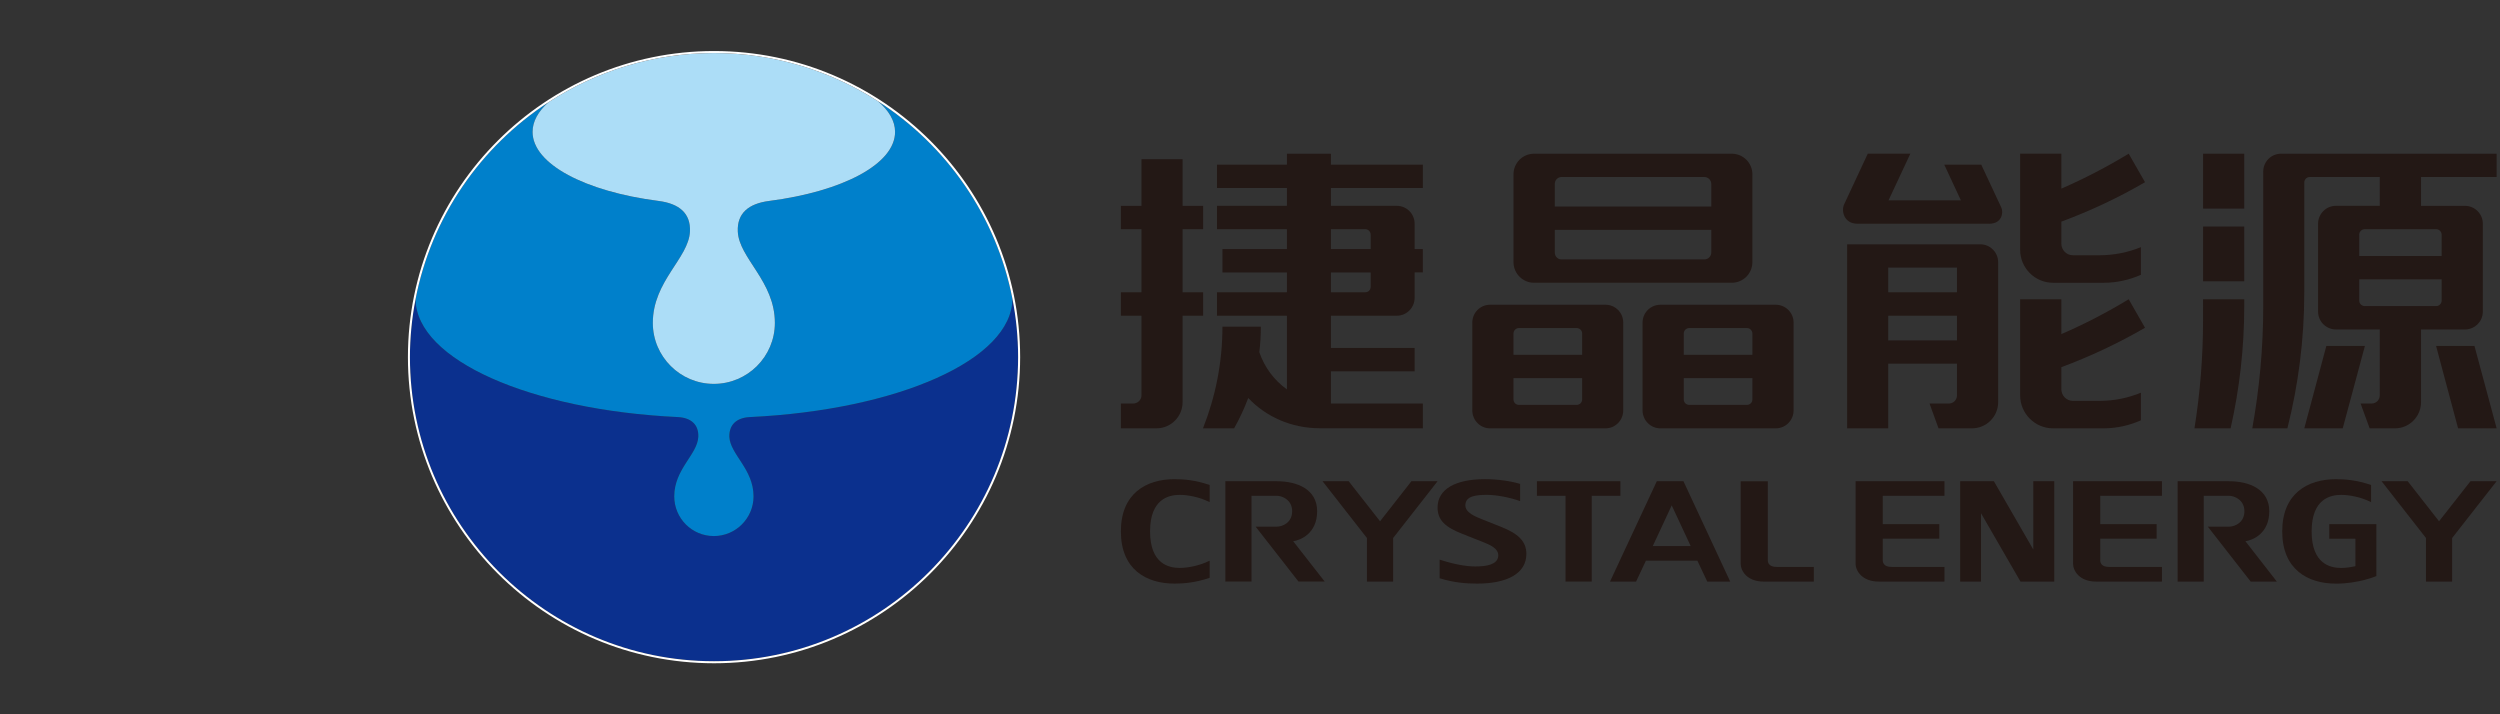 <?xml version="1.0" encoding="utf-8"?>
<!-- Generator: Adobe Illustrator 16.0.0, SVG Export Plug-In . SVG Version: 6.00 Build 0)  -->
<!DOCTYPE svg PUBLIC "-//W3C//DTD SVG 1.1 Tiny//EN" "http://www.w3.org/Graphics/SVG/1.1/DTD/svg11-tiny.dtd">
<svg version="1.1" baseProfile="tiny" id="图层_1"
	 xmlns="http://www.w3.org/2000/svg" xmlns:xlink="http://www.w3.org/1999/xlink" x="0px" y="0px" width="210px" height="60px"
	 viewBox="0 0 210 60" xml:space="preserve">
<rect x="0" y="0" width="210" height="60" fill="#333333" stroke="none"/>
<g>
	<path fill="none" d="M143.167,14.869h-12.001c-0.317,0-0.564,0.263-0.564,0.58v1.899h13.146v-1.899
		C143.748,15.132,143.484,14.869,143.167,14.869z"/>
	<path fill="none" d="M141.437,33.552c0,0.259,0.208,0.458,0.467,0.458h4.838c0.256,0,0.46-0.199,0.46-0.458v-1.789h-5.765V33.552z"
		/>
	<path fill="none" d="M115.137,24.095v-1.21h-3.34v1.665h2.885C114.936,24.55,115.137,24.354,115.137,24.095z"/>
	<path fill="none" d="M130.602,21.215c0,0.316,0.247,0.577,0.564,0.577h12.001c0.317,0,0.581-0.261,0.581-0.577v-1.907h-13.146
		V21.215z"/>
	<rect x="158.611" y="26.519" fill="none" width="5.775" height="2.075"/>
	<path fill="none" d="M132.899,28c-0.003-0.248-0.219-0.443-0.459-0.443h-4.849c-0.242,0-0.449,0.195-0.46,0.443v1.805h5.768V28z"/>
	<path fill="none" d="M127.592,34.01h4.849c0.248,0,0.459-0.199,0.459-0.458v-1.789h-5.768v1.789
		C127.132,33.811,127.336,34.01,127.592,34.01z"/>
	<polygon fill="none" points="140.424,42.451 138.833,45.87 142.017,45.87 	"/>
	<path fill="none" d="M146.741,27.557h-4.838c-0.256,0-0.455,0.195-0.467,0.443v1.805h5.765V28
		C147.186,27.752,146.992,27.557,146.741,27.557z"/>
	<path fill="none" d="M115.137,19.715c0-0.254-0.201-0.463-0.455-0.463h-2.885v1.668h3.34V19.715z"/>
	<path fill="none" d="M198.175,19.696v1.806h6.923v-1.806c-0.015-0.248-0.211-0.444-0.459-0.444h-6
		C198.391,19.252,198.183,19.448,198.175,19.696z"/>
	<rect x="158.611" y="22.479" fill="none" width="5.775" height="2.072"/>
	<path fill="none" d="M198.175,25.253c0,0.251,0.211,0.458,0.464,0.458h6c0.251,0,0.459-0.207,0.459-0.458v-1.79h-6.923V25.253z"/>
	<path fill="#231815" d="M156.893,12.91l-1.985,4.254c-0.255,0.542-0.028,1.629,1.123,1.629H167.1c1.076,0,1.201-0.958,1.013-1.354
		l-1.688-3.607h-3.107l1.396,2.995h-6.077l1.832-3.917H156.893z"/>
	<path fill="#231815" d="M167.845,33.787V22.019c0-0.824-0.675-1.498-1.498-1.498h-11.188v15.459h3.453v-5.431h5.775v2.661
		c0,0.382-0.305,0.687-0.685,0.687h-1.621l0.754,2.083h2.813C166.864,35.979,167.845,34.991,167.845,33.787z M164.387,28.594h-5.775
		v-2.075h5.775V28.594z M164.387,24.551h-5.775v-2.072h5.775V24.551z"/>
	<path fill="#231815" d="M169.692,33.21c0,1.53,1.236,2.771,2.771,2.771h4.23c1.114,0,2.187-0.248,3.145-0.676v-2.319
		c-1.076,0.444-2.257,0.688-3.49,0.688h-2.222c-0.541,0-0.973-0.444-0.973-0.984v-1.848c2.45-0.909,4.805-2.024,7.029-3.31
		l-1.373-2.394c-1.818,1.103-3.704,2.083-5.656,2.927v-2.927h-3.462V33.21z"/>
	<path fill="#231815" d="M169.692,12.91v8.073c0,1.526,1.236,2.771,2.771,2.771h4.23c1.114,0,2.187-0.244,3.145-0.671V20.76
		c-1.076,0.438-2.257,0.682-3.49,0.682h-2.222c-0.541,0-0.973-0.439-0.973-0.98v-1.845c2.45-0.907,4.805-2.018,7.029-3.312
		l-1.373-2.395c-1.818,1.103-3.704,2.083-5.656,2.936V12.91H169.692z"/>
	<polygon fill="#231815" points="204.631,29.06 206.479,35.979 209.717,35.979 207.855,29.06 	"/>
	<polygon fill="#231815" points="198.651,29.06 195.413,29.06 193.561,35.979 196.79,35.979 	"/>
	<path fill="#231815" d="M190.112,14.409v11.302c0,3.502-0.319,6.934-0.92,10.271h2.948c0.925-3.654,1.42-7.482,1.42-11.432v-9.219
		c0-0.253,0.204-0.462,0.458-0.462h5.883v2.42h-3.685c-0.824,0-1.498,0.675-1.498,1.503v7.382c0,0.828,0.674,1.5,1.498,1.5h3.685
		v5.538c0,0.38-0.305,0.685-0.689,0.685h-0.922l0.76,2.085h2.128c1.204,0,2.189-0.99,2.189-2.194v-6.113h3.691
		c0.829,0,1.5-0.672,1.5-1.5v-7.382c0-0.828-0.671-1.503-1.5-1.503h-3.691v-2.42h6.35v-1.958h-18.119
		C190.786,12.911,190.112,13.578,190.112,14.409z M205.098,25.253c0,0.251-0.208,0.458-0.459,0.458h-6
		c-0.253,0-0.464-0.207-0.464-0.458v-1.79h6.923V25.253z M204.639,19.252c0.248,0,0.444,0.196,0.459,0.444v1.806h-6.923v-1.806
		c0.008-0.248,0.216-0.444,0.464-0.444H204.639z"/>
	<path fill="#231815" d="M185.057,26.869c0,3.101-0.248,6.141-0.722,9.11h3.036c0.746-3.308,1.146-6.74,1.146-10.268v-0.573h-3.461
		V26.869z"/>
	<rect x="185.057" y="12.912" fill="#231815" width="3.461" height="4.61"/>
	<rect x="185.057" y="19.029" fill="#231815" width="3.461" height="4.599"/>
	<path fill="#231815" d="M123.674,27.097v7.373c0,0.836,0.664,1.512,1.495,1.512h9.688c0.834,0,1.495-0.676,1.495-1.512v-7.373
		c0-0.828-0.661-1.5-1.495-1.5h-9.688C124.338,25.597,123.674,26.269,123.674,27.097z M127.132,28
		c0.011-0.248,0.218-0.443,0.46-0.443h4.849c0.24,0,0.456,0.195,0.459,0.443v1.805h-5.768V28z M127.132,31.763h5.768v1.789
		c0,0.259-0.211,0.458-0.459,0.458h-4.849c-0.256,0-0.46-0.199-0.46-0.458V31.763z"/>
	<path fill="#231815" d="M149.159,25.597h-9.681c-0.832,0-1.503,0.672-1.503,1.5v7.373c0,0.836,0.671,1.512,1.503,1.512h9.681
		c0.833,0,1.503-0.676,1.503-1.512v-7.373C150.662,26.269,149.992,25.597,149.159,25.597z M147.201,33.552
		c0,0.259-0.204,0.458-0.46,0.458h-4.838c-0.259,0-0.467-0.199-0.467-0.458v-1.789h5.765V33.552z M147.201,29.805h-5.765V28
		c0.012-0.248,0.211-0.443,0.467-0.443h4.838c0.251,0,0.444,0.195,0.46,0.443V29.805z"/>
	<path fill="#231815" d="M145.465,12.911h-16.602c-0.955,0-1.729,0.773-1.729,1.73v7.378c0,0.957,0.774,1.733,1.729,1.733h16.602
		c0.963,0,1.736-0.776,1.736-1.733v-7.378C147.201,13.685,146.428,12.911,145.465,12.911z M143.748,21.215
		c0,0.316-0.264,0.577-0.581,0.577h-12.001c-0.317,0-0.564-0.261-0.564-0.577v-1.907h13.146V21.215z M143.748,17.349h-13.146v-1.899
		c0-0.317,0.247-0.58,0.564-0.58h12.001c0.317,0,0.581,0.263,0.581,0.58V17.349z"/>
	<path fill="#231815" d="M102.685,27.441c0,3.016-0.586,5.896-1.637,8.54h2.617c0.459-0.816,0.859-1.668,1.186-2.551
		c1.472,1.558,3.594,2.543,6.023,2.543l8.646,0.008v-2.085h-7.723v-2.707h7.032v-1.961h-7.032v-2.708h5.532
		c0.834,0,1.5-0.68,1.5-1.503v-2.133h0.69V20.92h-0.69v-2.128c0-0.828-0.666-1.503-1.5-1.503h-5.532v-1.498h7.723v-1.959h-7.723
		v-0.921h-3.696v0.921h-5.875v1.959h5.875v1.498h-5.875v1.963h5.875v1.668h-5.416v1.965h5.416v1.665h-5.875v1.971h5.875v6.187
		c-1.066-0.761-1.888-1.854-2.319-3.126c0.087-0.702,0.129-1.413,0.129-2.14H102.685z M111.797,19.252h2.885
		c0.254,0,0.455,0.209,0.455,0.463v1.205h-3.34V19.252z M111.797,22.885h3.34v1.21c0,0.259-0.201,0.455-0.455,0.455h-2.885V22.885z"
		/>
	<path fill="#231815" d="M95.186,33.896h-1.032v2.085h2.986c1.217,0,2.197-0.99,2.197-2.195V26.52h1.727v-1.97h-1.727v-5.298h1.727
		v-1.961h-1.727v-3.917h-3.453v3.917h-1.73v1.961h1.73v5.298h-1.73v1.97h1.73v6.692C95.884,33.59,95.566,33.896,95.186,33.896z"/>
	<path fill="#231815" d="M120.756,42.627c0,1.08,0.663,1.665,2.111,2.23l1.722,0.682c0.518,0.206,1.366,0.538,1.258,1.222
		c-0.104,0.65-0.912,0.822-1.942,0.822c-0.81,0-1.885-0.215-2.977-0.576v1.566c1.201,0.373,2.213,0.45,3.155,0.45
		c2.526,0,4.132-0.851,4.132-2.494c0-1.075-0.706-1.708-2.114-2.27l-1.495-0.593c-0.658-0.27-1.595-0.601-1.511-1.314
		c0.078-0.685,0.883-0.784,1.82-0.784c0.757,0,1.899,0.209,2.774,0.525v-1.444c-0.727-0.229-1.877-0.4-2.95-0.4
		C122.302,40.249,120.756,41.063,120.756,42.627z"/>
	<polygon fill="#231815" points="133.704,48.852 133.704,41.648 136.114,41.648 136.114,40.423 129.099,40.423 129.099,41.648 
		131.504,41.648 131.504,48.852 	"/>
	<path fill="#231815" d="M146.216,40.424v6.93c0,0.588,0.53,1.5,1.928,1.5h4.217V47.62h-3.131c-0.616,0-0.734-0.337-0.734-0.55
		v-6.646H146.216z"/>
	<path fill="#231815" d="M191.707,44.639c0,3.173,2.117,4.386,4.52,4.386c1.929,0,3.389-0.636,3.389-0.636v-3.75v-0.614h-3.959
		v1.226h2.197v2.307c-0.436,0.099-0.853,0.15-1.193,0.15c-0.882,0-2.483-0.311-2.483-3.068c0-2.761,1.602-3.07,2.483-3.07
		c0.655,0,1.644,0.169,2.512,0.613v-1.445c-1.205-0.41-2.171-0.487-2.945-0.487C193.824,40.249,191.707,41.463,191.707,44.639z"/>
	<polygon fill="#231815" points="205.98,48.852 205.98,45.193 209.715,40.423 207.519,40.423 204.88,43.787 202.248,40.423 
		200.052,40.423 203.783,45.193 203.783,48.852 	"/>
	<path fill="#231815" d="M138.257,47.098h4.325l0.827,1.754h1.928l-3.927-8.429h-2.238l-3.93,8.429h2.19L138.257,47.098z
		 M140.424,42.451l1.593,3.419h-3.184L140.424,42.451z"/>
	<path fill="#231815" d="M190.62,42.945c0-1.836-1.655-2.522-3.39-2.522h-4.31v8.429h2.193v-7.205h2.116
		c0.475,0,1.302,0.351,1.302,1.299c0,0.945-0.8,1.295-1.302,1.295h-1.77l3.597,4.611h2.198l-2.639-3.389
		C189.208,45.382,190.62,44.83,190.62,42.945z"/>
	<path fill="#231815" d="M163.336,41.646v-1.224h-7.467v6.931c0,0.588,0.542,1.5,1.942,1.5h5.524V47.62h-4.45
		c-0.619,0-0.732-0.337-0.732-0.55v-1.82h4.747v-1.225h-4.747v-2.379H163.336z"/>
	<path fill="#231815" d="M181.604,41.646v-1.224h-7.467v6.931c0,0.588,0.529,1.5,1.933,1.5h5.534V47.62h-4.458
		c-0.616,0-0.725-0.337-0.725-0.55v-1.82h4.738v-1.225h-4.738v-2.379H181.604z"/>
	<polygon fill="#231815" points="164.655,40.423 164.655,48.852 166.406,48.852 166.406,43.114 169.72,48.852 172.559,48.852 
		172.559,40.423 170.797,40.423 170.797,46.16 167.487,40.423 	"/>
	<polygon fill="#231815" points="115.925,43.787 113.289,40.423 111.095,40.423 114.823,45.193 114.823,48.852 117.023,48.852 
		117.023,45.193 120.756,40.423 118.559,40.423 	"/>
	<path fill="#231815" d="M107.241,44.24h-1.767l3.599,4.611h2.202l-2.648-3.389c0.592-0.081,2.013-0.633,2.013-2.518
		c0-1.836-1.655-2.522-3.398-2.522h-4.313v8.429h2.197v-7.205h2.116c0.479,0,1.299,0.351,1.299,1.299
		C108.54,43.891,107.748,44.24,107.241,44.24z"/>
	<path fill="#231815" d="M98.66,49.023c0.772,0,1.748-0.077,2.95-0.486v-1.439c-0.868,0.432-1.86,0.608-2.509,0.608
		c-0.886,0-2.495-0.312-2.495-3.069c0-2.757,1.609-3.068,2.495-3.068c0.648,0,1.641,0.169,2.509,0.613v-1.443
		c-1.202-0.414-2.178-0.489-2.95-0.489c-2.399,0-4.506,1.214-4.506,4.388C94.154,47.813,96.26,49.023,98.66,49.023z"/>
	<path fill="#0B308E" d="M59.978,55.544c14.085,0,25.544-11.46,25.544-25.547c0-1.682-0.168-3.324-0.479-4.916
		c-0.001,5.126-9.632,9.362-22.051,9.953c-1.153,0.056-1.757,0.672-1.726,1.666c0.075,1.471,2.032,2.707,2.032,4.991
		c0,1.843-1.498,3.338-3.335,3.338c-1.844,0-3.327-1.495-3.327-3.338c0-2.284,1.953-3.521,2.02-4.991
		c0.047-0.994-0.564-1.61-1.722-1.666c-12.362-0.588-21.949-4.792-22.031-9.889c-0.304,1.572-0.468,3.192-0.468,4.852
		C34.435,44.084,45.894,55.544,59.978,55.544z"/>
	<path fill="#0080CB" d="M56.934,35.034c1.157,0.056,1.769,0.672,1.722,1.666c-0.067,1.471-2.02,2.707-2.02,4.991
		c0,1.843,1.482,3.338,3.327,3.338c1.838,0,3.335-1.495,3.335-3.338c0-2.284-1.957-3.521-2.032-4.991
		c-0.031-0.994,0.573-1.61,1.726-1.666c12.419-0.591,22.049-4.827,22.051-9.953c-1.359-6.94-5.539-12.879-11.292-16.577
		c0.917,0.782,1.438,1.654,1.438,2.575c0,2.71-4.438,5.01-10.567,5.799c-1.735,0.22-2.712,1.032-2.645,2.563
		c0.097,2.258,3.115,4.163,3.115,7.684c0,2.824-2.295,5.121-5.128,5.121c-2.83,0-5.125-2.297-5.125-5.121
		c0-3.521,3.015-5.426,3.119-7.684c0.068-1.53-0.913-2.343-2.643-2.563c-6.139-0.789-10.577-3.089-10.577-5.799
		c0-0.884,0.476-1.725,1.326-2.482c-5.697,3.716-9.825,9.639-11.159,16.549C34.985,30.243,44.571,34.446,56.934,35.034z"/>
	<path fill="#ACDDF7" d="M44.736,11.079c0,2.71,4.438,5.01,10.577,5.799c1.73,0.22,2.711,1.032,2.643,2.563
		c-0.104,2.258-3.119,4.163-3.119,7.684c0,2.824,2.296,5.121,5.125,5.121c2.833,0,5.128-2.297,5.128-5.121
		c0-3.521-3.018-5.426-3.115-7.684c-0.067-1.53,0.91-2.343,2.645-2.563c6.128-0.789,10.567-3.089,10.567-5.799
		c0-0.921-0.521-1.793-1.438-2.575c-3.978-2.557-8.703-4.047-13.772-4.047c-5.131,0-9.909,1.526-13.916,4.14
		C45.212,9.354,44.736,10.195,44.736,11.079z"/>
	<path fill="#FFFFFF" d="M85.692,29.997c0-14.177-11.535-25.71-25.714-25.71c-14.178,0-25.713,11.533-25.713,25.71
		c0,14.181,11.535,25.717,25.713,25.717C74.157,55.714,85.692,44.178,85.692,29.997z M34.903,25.146
		c1.334-6.91,5.462-12.833,11.159-16.549c4.007-2.614,8.785-4.14,13.916-4.14c5.069,0,9.794,1.49,13.772,4.047
		c5.753,3.698,9.933,9.637,11.292,16.577c0.312,1.592,0.479,3.234,0.479,4.916c0,14.087-11.459,25.547-25.544,25.547
		c-14.084,0-25.543-11.46-25.543-25.547C34.435,28.338,34.599,26.717,34.903,25.146z"/>
</g>
</svg>
